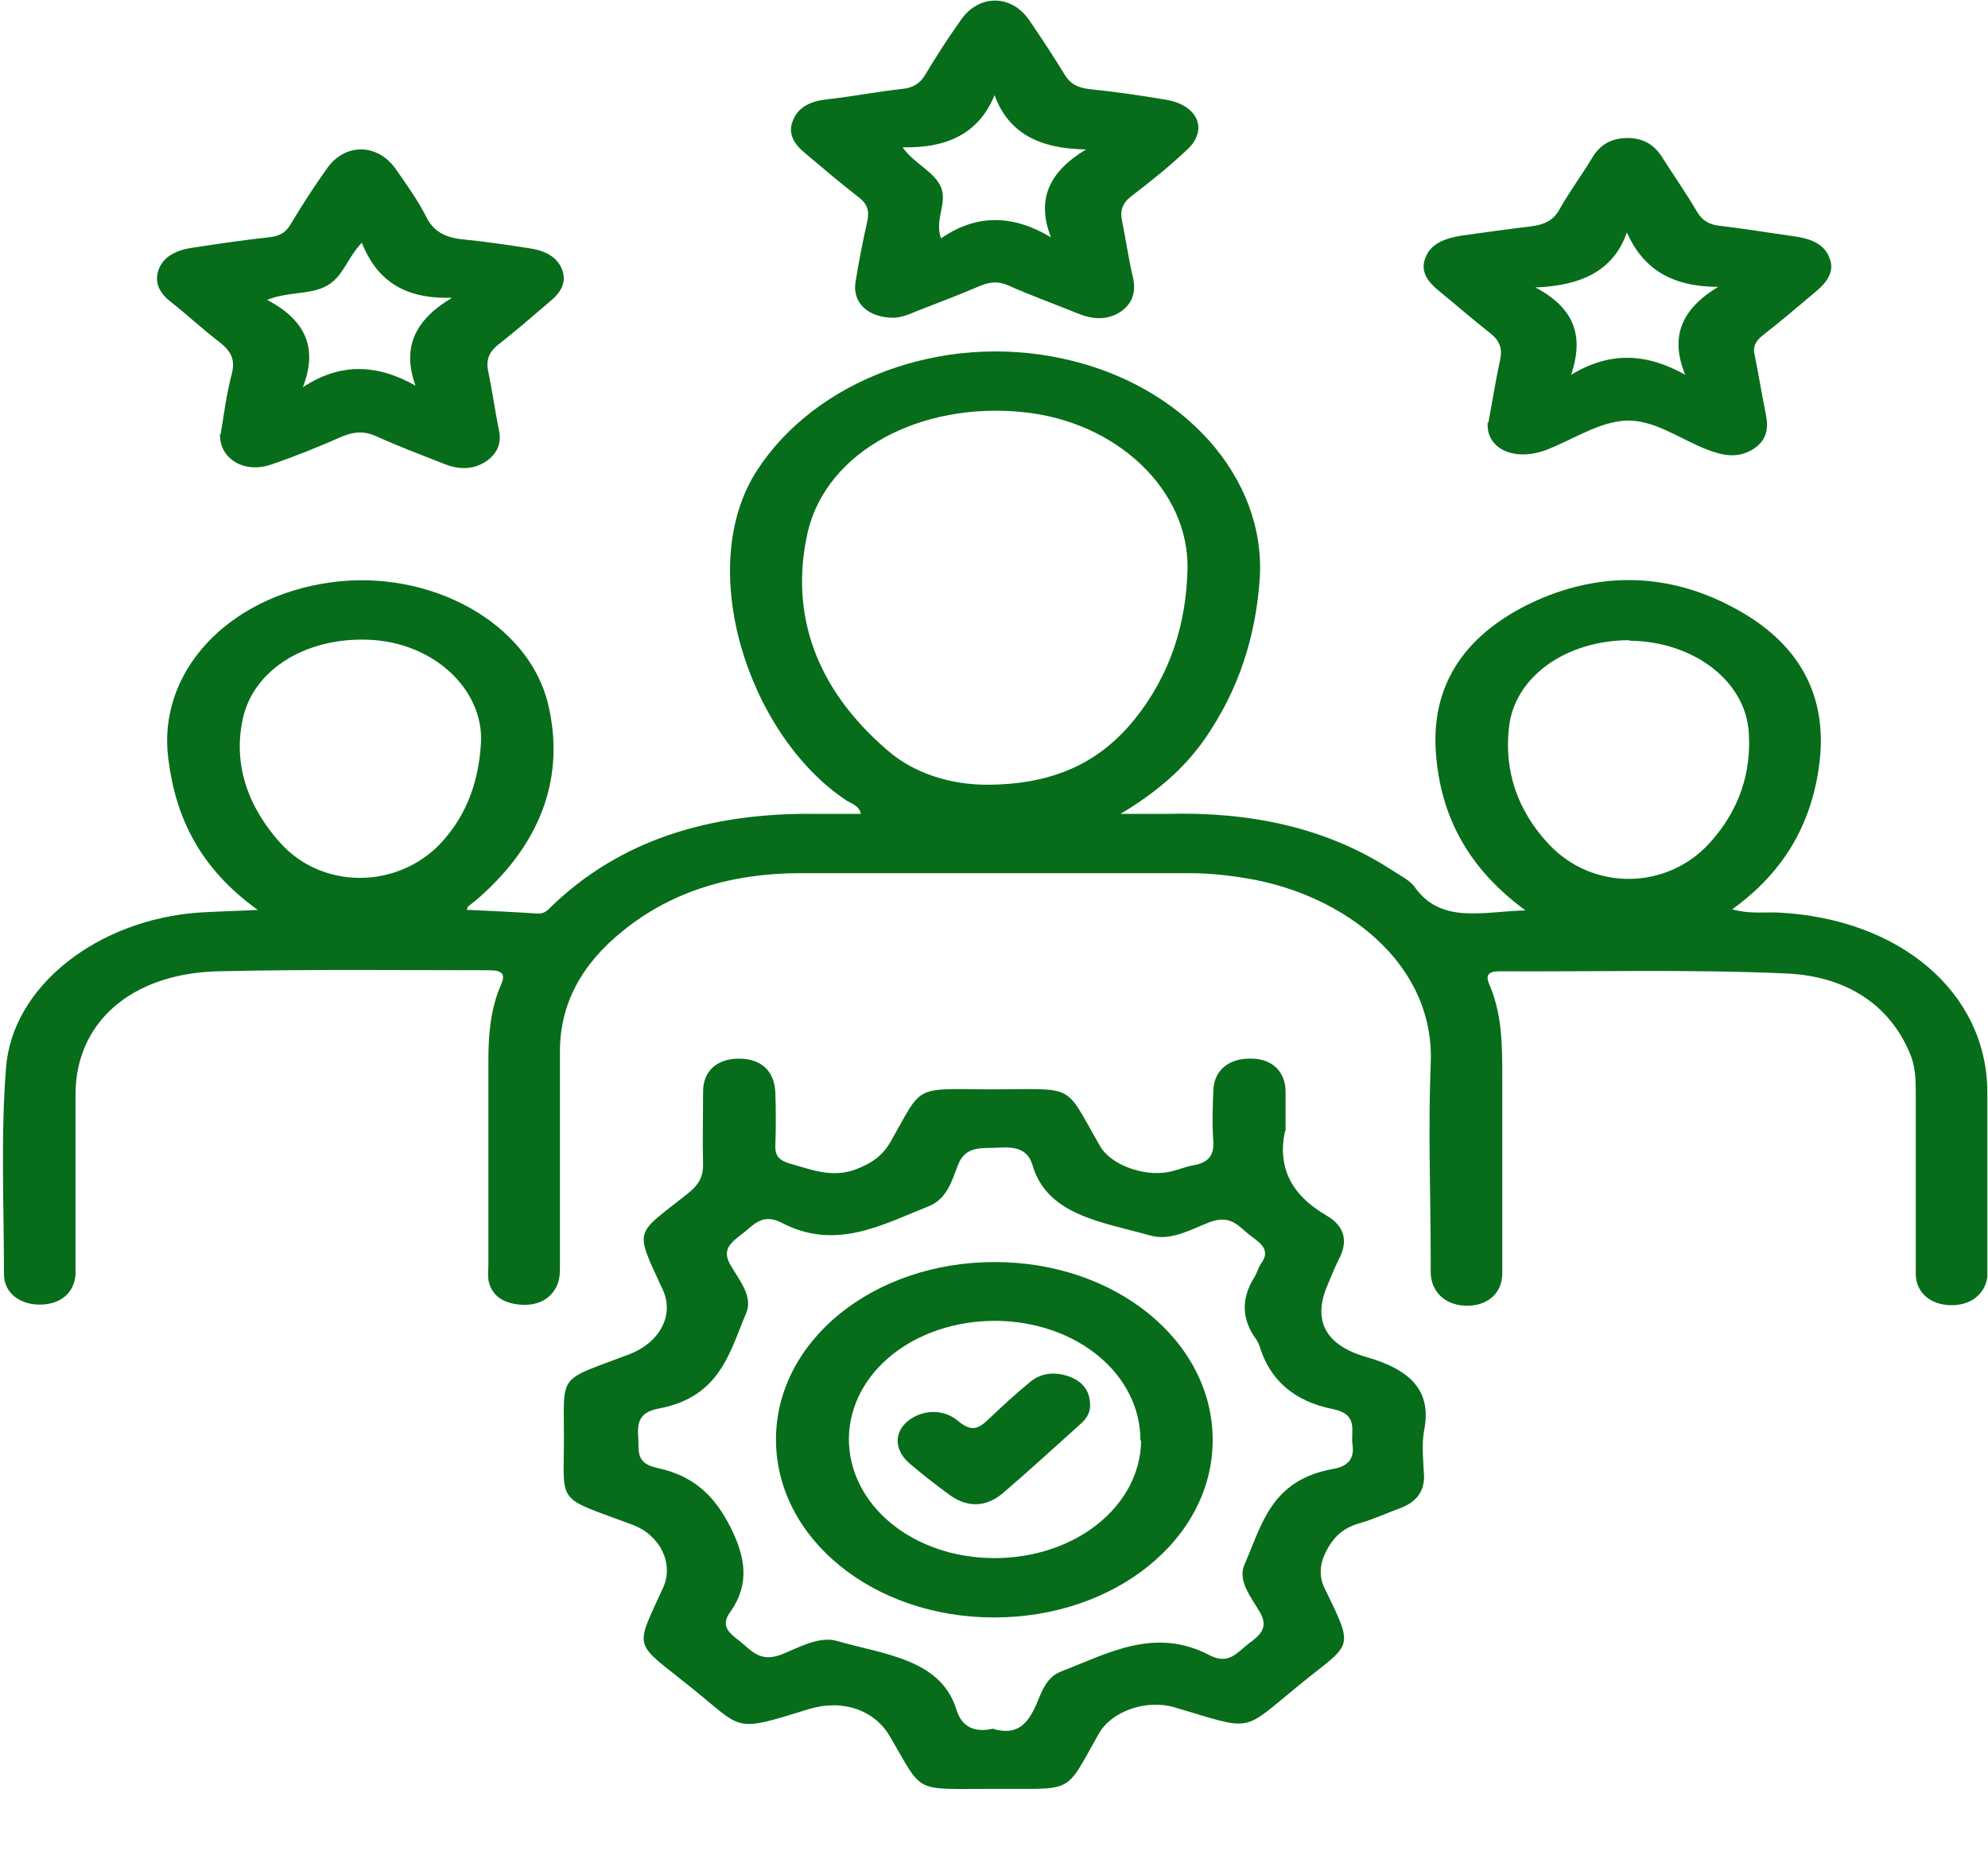 <svg width="30" height="28" viewBox="0 0 30 28" fill="none" xmlns="http://www.w3.org/2000/svg">
<g id="Layer_1">
<g id="Group 179">
<path id="Vector" d="M3.9 13.74C3.01 13.105 2.65 12.332 2.54 11.452C2.37 10.158 3.42 9.011 4.98 8.791C6.47 8.579 7.97 9.385 8.27 10.622C8.53 11.705 8.18 12.698 7.25 13.528C7.19 13.585 7.12 13.634 7.06 13.683C7.06 13.683 7.06 13.699 7.04 13.731C7.4 13.748 7.76 13.764 8.12 13.788C8.22 13.788 8.26 13.74 8.31 13.691C9.35 12.681 10.7 12.266 12.29 12.283C12.52 12.283 12.74 12.283 12.99 12.283C12.97 12.161 12.85 12.128 12.77 12.079C11.29 11.094 10.47 8.555 11.43 7.09C12.31 5.739 14.21 5.014 16.04 5.413C17.86 5.804 19.11 7.212 19.01 8.734C18.95 9.597 18.7 10.411 18.17 11.168C17.87 11.591 17.48 11.941 16.91 12.283C17.21 12.283 17.41 12.283 17.62 12.283C18.86 12.25 20.01 12.486 21 13.129C21.12 13.21 21.28 13.284 21.35 13.39C21.75 13.951 22.38 13.756 23.02 13.74C22.13 13.088 21.74 12.291 21.67 11.379C21.59 10.394 22.05 9.613 23.09 9.108C24.11 8.62 25.16 8.636 26.15 9.165C27.17 9.702 27.57 10.508 27.46 11.485C27.36 12.348 26.98 13.121 26.14 13.723C26.39 13.796 26.61 13.764 26.83 13.772C28.67 13.862 29.98 14.977 29.99 16.474C29.99 17.353 29.99 18.233 29.99 19.111C29.99 19.169 29.99 19.226 29.99 19.274C29.95 19.543 29.73 19.706 29.43 19.698C29.13 19.689 28.92 19.51 28.91 19.242C28.91 18.338 28.91 17.427 28.91 16.523C28.91 16.312 28.91 16.1 28.82 15.896C28.52 15.172 27.87 14.733 26.96 14.692C25.52 14.627 24.07 14.667 22.63 14.659C22.45 14.659 22.42 14.724 22.47 14.847C22.66 15.278 22.67 15.734 22.67 16.189C22.67 17.199 22.67 18.208 22.67 19.217C22.67 19.51 22.46 19.698 22.16 19.706C21.84 19.714 21.61 19.527 21.59 19.226C21.59 19.152 21.59 19.079 21.59 19.006C21.59 18.021 21.55 17.044 21.59 16.059C21.66 14.537 20.28 13.504 18.83 13.259C18.54 13.21 18.25 13.178 17.95 13.178C15.99 13.178 14.04 13.178 12.08 13.178C11.05 13.178 10.14 13.447 9.4 14.049C8.78 14.545 8.45 15.148 8.45 15.864C8.45 16.938 8.45 18.013 8.45 19.087C8.45 19.201 8.45 19.307 8.4 19.413C8.3 19.616 8.1 19.714 7.84 19.689C7.57 19.665 7.41 19.535 7.37 19.315C7.36 19.234 7.37 19.152 7.37 19.063C7.37 18.045 7.37 17.028 7.37 16.01C7.37 15.62 7.4 15.229 7.56 14.863C7.63 14.708 7.59 14.643 7.38 14.643C6.02 14.643 4.65 14.627 3.29 14.659C1.97 14.692 1.14 15.441 1.14 16.515C1.14 17.345 1.14 18.184 1.14 19.014C1.14 19.087 1.14 19.16 1.14 19.234C1.12 19.51 0.92 19.681 0.62 19.689C0.31 19.698 0.06 19.518 0.06 19.234C0.06 18.2 0.01 17.158 0.09 16.124C0.18 14.879 1.48 13.878 3.01 13.772C3.29 13.756 3.57 13.748 3.94 13.731L3.9 13.74ZM14.89 11.843C15.94 11.843 16.62 11.477 17.12 10.858C17.67 10.175 17.9 9.401 17.92 8.596C17.95 7.399 16.85 6.357 15.43 6.219C13.89 6.064 12.48 6.805 12.19 8.026C11.91 9.263 12.31 10.394 13.39 11.322C13.81 11.688 14.37 11.843 14.89 11.843ZM7.26 11.184C7.28 10.411 6.58 9.743 5.67 9.662C4.68 9.58 3.82 10.077 3.66 10.866C3.52 11.542 3.74 12.177 4.23 12.722C4.86 13.422 5.98 13.422 6.64 12.738C7.07 12.283 7.23 11.745 7.26 11.184ZM24.59 9.662C23.64 9.662 22.85 10.207 22.77 10.989C22.7 11.623 22.89 12.226 23.37 12.738C24.03 13.447 25.15 13.438 25.8 12.722C26.25 12.226 26.43 11.656 26.39 11.054C26.34 10.272 25.55 9.678 24.59 9.67V9.662Z" fill="#076D1A"/>
<path id="Vector_2" d="M19.39 17.076C19.28 17.605 19.47 18.028 20.02 18.346C20.31 18.517 20.34 18.753 20.2 19.013C20.14 19.135 20.09 19.257 20.04 19.379C19.81 19.9 19.97 20.291 20.61 20.478C21.3 20.674 21.61 20.999 21.49 21.593C21.45 21.821 21.48 22.057 21.49 22.285C21.49 22.513 21.37 22.676 21.12 22.765C20.92 22.839 20.73 22.928 20.53 22.985C20.26 23.058 20.12 23.205 20.01 23.416C19.91 23.62 19.9 23.799 20 23.994C20.45 24.914 20.39 24.792 19.62 25.419C18.72 26.151 18.94 26.127 17.73 25.769C17.3 25.639 16.77 25.826 16.58 26.168C16.05 27.104 16.23 26.99 14.97 26.998C13.77 26.998 13.94 27.079 13.43 26.208C13.2 25.809 12.72 25.639 12.21 25.793C11.05 26.151 11.23 26.111 10.43 25.468C9.55 24.759 9.57 24.922 10.01 23.954C10.17 23.596 9.96 23.164 9.54 23.01C8.38 22.578 8.51 22.725 8.51 21.707C8.51 20.706 8.41 20.853 9.5 20.438C9.96 20.259 10.18 19.843 10 19.461C9.56 18.509 9.58 18.655 10.4 17.996C10.55 17.874 10.61 17.752 10.61 17.581C10.6 17.214 10.61 16.84 10.61 16.474C10.61 16.164 10.82 15.977 11.15 15.977C11.48 15.977 11.68 16.156 11.7 16.474C11.71 16.75 11.71 17.027 11.7 17.304C11.7 17.45 11.76 17.515 11.93 17.564C12.28 17.662 12.6 17.8 13 17.613C13.22 17.515 13.34 17.402 13.44 17.231C13.93 16.368 13.77 16.433 14.94 16.441C16.26 16.441 16.04 16.327 16.6 17.296C16.77 17.597 17.32 17.784 17.71 17.67C17.81 17.646 17.9 17.605 18 17.589C18.24 17.548 18.32 17.434 18.31 17.231C18.29 16.97 18.3 16.71 18.31 16.457C18.32 16.148 18.55 15.969 18.88 15.977C19.19 15.977 19.39 16.164 19.4 16.457C19.4 16.661 19.4 16.864 19.4 17.068L19.39 17.076ZM14.99 26.094C15.34 26.192 15.49 26.029 15.61 25.785C15.71 25.582 15.76 25.321 16.02 25.223C16.72 24.955 17.42 24.548 18.25 24.979C18.54 25.134 18.67 24.939 18.84 24.808C19.02 24.678 19.14 24.564 19.02 24.344C18.89 24.116 18.67 23.864 18.78 23.612C19.04 23.026 19.17 22.342 20.11 22.171C20.35 22.131 20.44 22.008 20.41 21.805C20.38 21.602 20.51 21.349 20.12 21.268C19.51 21.146 19.16 20.812 19.01 20.324C19 20.291 18.98 20.25 18.96 20.218C18.73 19.909 18.73 19.591 18.93 19.274C18.97 19.209 18.99 19.127 19.03 19.07C19.21 18.826 18.95 18.728 18.8 18.59C18.65 18.46 18.53 18.346 18.26 18.443C17.98 18.549 17.67 18.736 17.36 18.647C16.64 18.443 15.8 18.346 15.58 17.581C15.51 17.353 15.34 17.304 15.08 17.32C14.83 17.337 14.58 17.279 14.46 17.573C14.37 17.8 14.3 18.093 14.01 18.207C13.31 18.484 12.61 18.883 11.79 18.451C11.5 18.305 11.37 18.492 11.2 18.622C11.03 18.753 10.89 18.858 11.02 19.086C11.15 19.314 11.37 19.567 11.26 19.819C11.01 20.405 10.87 21.089 9.93 21.26C9.64 21.317 9.62 21.479 9.63 21.675C9.65 21.87 9.57 22.082 9.92 22.155C10.49 22.277 10.79 22.594 11.02 23.042C11.25 23.498 11.32 23.905 11.02 24.328C10.84 24.572 11.06 24.678 11.21 24.808C11.38 24.955 11.51 25.085 11.81 24.963C12.07 24.857 12.37 24.686 12.64 24.768C13.34 24.971 14.19 25.036 14.43 25.793C14.5 26.029 14.67 26.168 15 26.086L14.99 26.094Z" fill="#076D1A"/>
<path id="Vector_3" d="M13.48 4.795C13.1 4.795 12.86 4.567 12.91 4.258C12.96 3.948 13.02 3.639 13.09 3.33C13.12 3.183 13.09 3.069 12.94 2.963C12.67 2.752 12.41 2.532 12.15 2.312C11.98 2.174 11.88 2.011 11.97 1.808C12.05 1.612 12.24 1.523 12.49 1.498C12.86 1.458 13.23 1.384 13.6 1.344C13.78 1.327 13.88 1.262 13.96 1.132C14.13 0.847 14.31 0.57 14.5 0.302C14.77 -0.089 15.26 -0.089 15.53 0.302C15.72 0.579 15.9 0.855 16.07 1.132C16.15 1.262 16.25 1.319 16.43 1.344C16.82 1.384 17.22 1.441 17.6 1.506C18.08 1.588 18.24 1.962 17.91 2.263C17.65 2.508 17.37 2.735 17.08 2.955C16.94 3.061 16.9 3.175 16.93 3.321C16.99 3.615 17.03 3.908 17.1 4.201C17.14 4.396 17.1 4.575 16.91 4.705C16.7 4.844 16.47 4.819 16.24 4.721C15.9 4.583 15.56 4.461 15.23 4.314C15.07 4.241 14.95 4.249 14.79 4.314C14.47 4.453 14.14 4.575 13.81 4.705C13.7 4.754 13.58 4.795 13.48 4.795ZM15.01 1.433C14.78 1.995 14.32 2.239 13.62 2.223C13.8 2.475 14.1 2.589 14.2 2.825C14.3 3.069 14.1 3.305 14.2 3.598C14.74 3.224 15.29 3.24 15.86 3.582C15.64 3.02 15.82 2.597 16.39 2.255C15.69 2.247 15.22 2.011 15.01 1.441V1.433Z" fill="#076D1A"/>
<path id="Vector_4" d="M3.33 6.552C3.38 6.251 3.42 5.934 3.5 5.633C3.55 5.429 3.49 5.307 3.32 5.169C3.06 4.973 2.83 4.753 2.58 4.558C2.4 4.42 2.32 4.249 2.4 4.053C2.48 3.858 2.68 3.769 2.92 3.736C3.3 3.679 3.68 3.622 4.06 3.581C4.23 3.565 4.32 3.5 4.39 3.378C4.56 3.093 4.74 2.816 4.93 2.548C5.2 2.157 5.69 2.157 5.97 2.548C6.14 2.792 6.31 3.028 6.44 3.288C6.55 3.5 6.73 3.59 7 3.614C7.33 3.647 7.65 3.695 7.97 3.744C8.21 3.777 8.4 3.866 8.48 4.062C8.56 4.265 8.46 4.42 8.29 4.558C8.04 4.77 7.79 4.99 7.53 5.193C7.37 5.315 7.33 5.445 7.37 5.616C7.43 5.909 7.47 6.202 7.53 6.495C7.57 6.682 7.51 6.845 7.33 6.967C7.14 7.089 6.93 7.089 6.72 7.008C6.37 6.87 6.02 6.739 5.68 6.585C5.5 6.503 5.35 6.512 5.17 6.585C4.82 6.739 4.46 6.886 4.1 7.008C3.69 7.155 3.31 6.927 3.32 6.552H3.33ZM6.81 4.493C6.06 4.517 5.67 4.192 5.46 3.663C5.23 3.907 5.18 4.176 4.93 4.314C4.68 4.452 4.36 4.395 4.03 4.526C4.64 4.843 4.79 5.283 4.57 5.844C5.14 5.47 5.69 5.494 6.27 5.82C6.07 5.266 6.24 4.843 6.81 4.501V4.493Z" fill="#076D1A"/>
<path id="Vector_5" d="M22.46 6.381C22.52 6.063 22.57 5.738 22.64 5.42C22.67 5.266 22.64 5.144 22.48 5.022C22.22 4.818 21.97 4.598 21.71 4.387C21.54 4.248 21.43 4.094 21.51 3.89C21.59 3.679 21.8 3.597 22.05 3.557C22.4 3.508 22.74 3.459 23.09 3.418C23.3 3.394 23.44 3.329 23.53 3.166C23.68 2.897 23.87 2.645 24.03 2.376C24.14 2.197 24.3 2.083 24.56 2.083C24.82 2.083 24.98 2.205 25.09 2.384C25.26 2.653 25.45 2.922 25.61 3.198C25.69 3.329 25.79 3.394 25.97 3.41C26.32 3.451 26.66 3.508 27.01 3.557C27.27 3.589 27.51 3.654 27.6 3.874C27.7 4.094 27.57 4.265 27.38 4.419C27.12 4.639 26.86 4.859 26.59 5.07C26.48 5.16 26.45 5.25 26.48 5.363C26.54 5.665 26.59 5.966 26.65 6.267C26.69 6.47 26.66 6.658 26.44 6.788C26.22 6.918 26 6.877 25.77 6.788C25.36 6.633 24.97 6.332 24.54 6.348C24.13 6.365 23.74 6.633 23.34 6.788C22.85 6.975 22.42 6.772 22.45 6.373L22.46 6.381ZM25.94 4.33C25.21 4.33 24.79 4.045 24.55 3.508C24.35 4.086 23.86 4.313 23.17 4.338C23.8 4.672 23.89 5.111 23.71 5.656C24.3 5.298 24.85 5.331 25.43 5.656C25.21 5.111 25.34 4.68 25.94 4.322V4.33Z" fill="#076D1A"/>
<path id="Vector_6" d="M15.01 19.047C16.84 19.047 18.3 20.243 18.3 21.733C18.3 23.222 16.83 24.411 15 24.411C13.17 24.411 11.71 23.214 11.71 21.725C11.71 20.235 13.18 19.047 15.01 19.047ZM17.21 21.741C17.21 20.74 16.25 19.942 15.02 19.934C13.8 19.934 12.83 20.707 12.81 21.7C12.8 22.701 13.76 23.507 14.99 23.515C16.22 23.523 17.21 22.734 17.22 21.741H17.21Z" fill="#076D1A"/>
<path id="Vector_7" d="M16.45 21.227C16.45 21.309 16.4 21.415 16.3 21.496C15.91 21.846 15.53 22.196 15.13 22.538C14.88 22.75 14.59 22.758 14.32 22.554C14.12 22.408 13.92 22.253 13.73 22.09C13.49 21.887 13.49 21.618 13.7 21.447C13.91 21.276 14.23 21.252 14.46 21.447C14.67 21.626 14.78 21.553 14.93 21.407C15.13 21.219 15.33 21.032 15.55 20.853C15.72 20.715 15.93 20.698 16.15 20.78C16.35 20.861 16.45 21 16.45 21.211V21.227Z" fill="#076D1A"/>
</g>
</g>
</svg>
